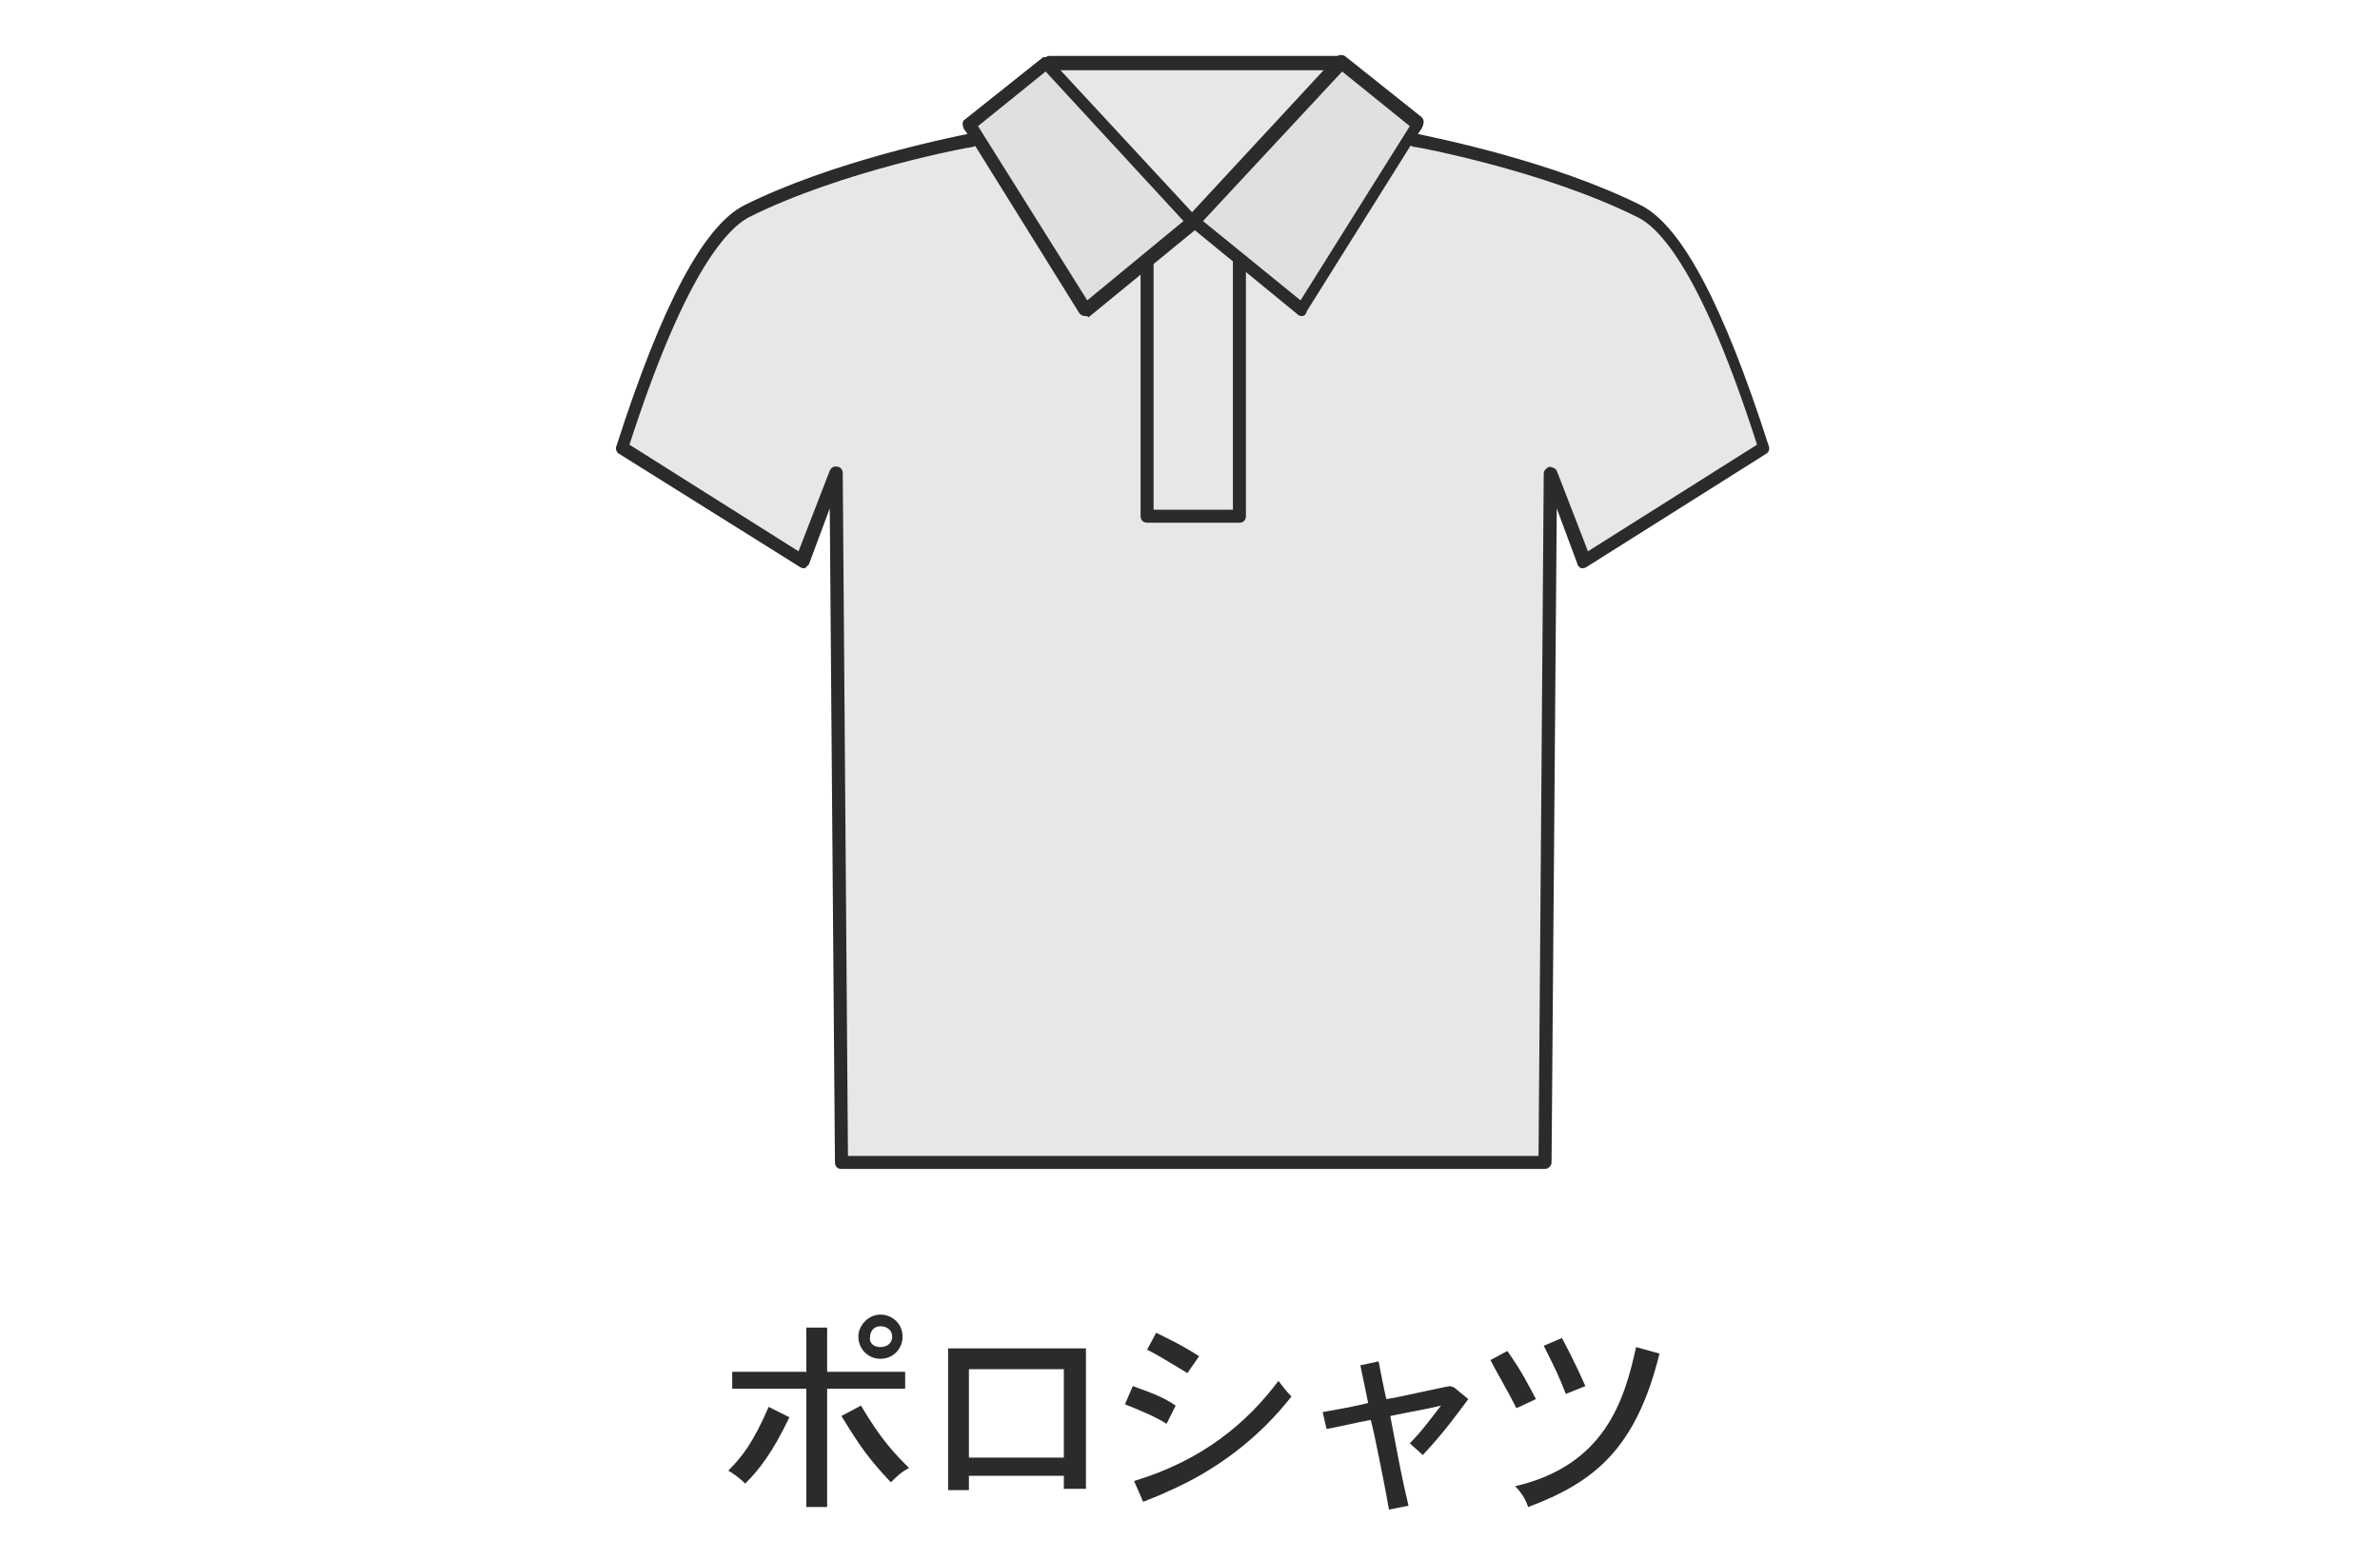 <?xml version="1.0" encoding="utf-8"?>
<!-- Generator: Adobe Illustrator 26.0.2, SVG Export Plug-In . SVG Version: 6.00 Build 0)  -->
<svg version="1.1" id="レイヤー_1" xmlns="http://www.w3.org/2000/svg" xmlns:xlink="http://www.w3.org/1999/xlink" x="0px"
	 y="0px" viewBox="0 0 183 120" style="enable-background:new 0 0 183 120;" xml:space="preserve">
<style type="text/css">
	.st0{fill:#E7E7E8;}
	.st1{fill:#2B2B2B;}
	.st2{fill:#E0E0E0;}
	.st3{fill:#E0E0E0;stroke:#2B2B2B;stroke-linecap:round;stroke-linejoin:round;stroke-miterlimit:10;}
	.st4{fill:none;}
</style>
<g>
	<g>
		<g>
			<path class="st0" d="M108.8,10.7c0,0,9.9,1.8,17.2,5.5c3.3,1.6,6.6,8.9,9.6,18.2l-13.9,8.7l-2.6-6.7l-0.4,53h-27l-0.1,0h-27
				l-0.4-53l-2.6,6.7l-13.9-8.7c3-9.3,6.3-16.6,9.6-18.2c7.3-3.7,17.2-5.5,17.2-5.5l0.5-0.2l-0.6-1l5.9-4.7l22.6,0l5.9,4.7l-0.6,1
				L108.8,10.7z"/>
			<path class="st1" d="M118.8,89.9H64.7c-0.3,0-0.5-0.2-0.5-0.5l-0.4-50.3l-1.6,4.3c-0.1,0.1-0.2,0.2-0.3,0.3c-0.1,0-0.3,0-0.4-0.1
				l-13.9-8.7c-0.2-0.1-0.3-0.4-0.2-0.6c3.5-10.9,6.7-16.9,9.8-18.5c6.8-3.4,15.8-5.2,17.2-5.5l-0.3-0.4C74,9.6,74,9.3,74.2,9.2
				l5.9-4.7c0.1-0.1,0.2-0.1,0.3-0.1H103c0.1,0,0.2,0,0.3,0.1l5.9,4.7c0.2,0.2,0.2,0.4,0.1,0.7l-0.3,0.4c1.4,0.3,10.4,2.1,17.2,5.5
				c3.1,1.6,6.3,7.6,9.8,18.5c0.1,0.2,0,0.5-0.2,0.6L122,43.6c-0.1,0.1-0.3,0.1-0.4,0.1c-0.1,0-0.3-0.2-0.3-0.3l-1.6-4.3l-0.4,50.3
				C119.3,89.7,119,89.9,118.8,89.9z M65.2,88.9h53.1l0.4-52.5c0-0.2,0.2-0.4,0.4-0.5c0.2,0,0.5,0.1,0.6,0.3l2.4,6.2l13-8.2
				c-4.1-12.8-7.3-16.6-9.2-17.5c-7.2-3.6-17-5.4-17.1-5.4c0,0-0.1,0-0.1,0l-0.5-0.2c-0.1-0.1-0.2-0.2-0.3-0.3s0-0.3,0.1-0.4
				l0.4-0.6l-5.5-4.4H80.6l-5.5,4.4l0.4,0.6c0.1,0.1,0.1,0.3,0.1,0.4c0,0.1-0.2,0.3-0.3,0.3l-0.5,0.2c-0.2,0-10,1.8-17.2,5.4
				c-1.9,1-5.1,4.8-9.2,17.5l13,8.2l2.4-6.2c0.1-0.2,0.3-0.4,0.6-0.3c0.2,0,0.4,0.2,0.4,0.5L65.2,88.9z"/>
		</g>
	</g>
	<path class="st1" d="M95.3,40.2h-7.1c-0.3,0-0.5-0.2-0.5-0.5V20.1c0-0.3,0.2-0.5,0.5-0.5s0.5,0.2,0.5,0.5v19.1h6.1V20.1
		c0-0.3,0.2-0.5,0.5-0.5s0.5,0.2,0.5,0.5v19.6C95.8,40,95.6,40.2,95.3,40.2z"/>
	<g>
		<polygon class="st2" points="100.1,23.8 91.7,17 103,4.8 109,9.6 		"/>
		<path class="st1" d="M100.1,24.3c-0.1,0-0.2,0-0.3-0.1l-8.3-6.8c-0.1-0.1-0.2-0.2-0.2-0.4c0-0.1,0-0.3,0.1-0.4l11.3-12.2
			c0.2-0.2,0.5-0.2,0.7-0.1l5.9,4.7c0.2,0.2,0.2,0.4,0.1,0.7l-8.9,14.2C100.4,24.2,100.3,24.3,100.1,24.3
			C100.1,24.3,100.1,24.3,100.1,24.3z M92.5,17l7.5,6.1l8.4-13.4l-5.2-4.2L92.5,17z"/>
	</g>
	<g>
		<polygon class="st2" points="83.4,23.8 91.8,17 80.5,4.8 74.5,9.6 		"/>
		<path class="st1" d="M83.4,24.3C83.4,24.3,83.4,24.3,83.4,24.3c-0.2,0-0.3-0.1-0.4-0.2L74.1,9.8C74,9.6,74,9.3,74.2,9.2l5.9-4.7
			c0.2-0.2,0.5-0.1,0.7,0.1l11.3,12.2c0.1,0.1,0.1,0.2,0.1,0.4c0,0.1-0.1,0.3-0.2,0.4l-8.3,6.8C83.6,24.3,83.5,24.3,83.4,24.3z
			 M75.2,9.7l8.4,13.4L91,17L80.4,5.5L75.2,9.7z"/>
	</g>
	<line class="st3" x1="80.7" y1="4.8" x2="102.8" y2="4.8"/>
</g>
<g>
	<path class="st1" d="M60.7,109c-1.3,2.7-2.3,4-3.4,5.1c-0.4-0.4-0.8-0.7-1.3-1c1-1,1.9-2.1,3.1-4.9L60.7,109z M63.6,102.1v3.4h6
		v1.3h-6v9.1H62v-9.1h-5.7v-1.3H62v-3.4H63.6z M66.2,108.1c1.6,2.7,2.6,3.7,3.7,4.8c-0.6,0.3-1,0.7-1.4,1.1
		c-1.7-1.8-2.4-2.8-3.8-5.1L66.2,108.1z M69.4,102.8c0,0.9-0.7,1.7-1.7,1.7c-1,0-1.7-0.8-1.7-1.7c0-0.9,0.8-1.7,1.7-1.7
		C68.6,101.1,69.4,101.8,69.4,102.8z M67.7,103.6c0.5,0,0.9-0.3,0.9-0.8c0-0.5-0.4-0.8-0.9-0.8c-0.6,0-0.8,0.5-0.8,0.8
		C66.8,103.3,67.2,103.6,67.7,103.6z"/>
	<path class="st1" d="M83.5,103.8v10.7h-1.7v-1h-7.3v1.1h-1.6v-10.9H83.5z M74.5,105.3v6.8h7.3v-6.8H74.5z"/>
	<path class="st1" d="M89.7,109.5c-0.8-0.5-1.7-0.9-3.2-1.5l0.6-1.4c1.1,0.4,2.3,0.8,3.3,1.5L89.7,109.5z M87.2,113.9
		c5.3-1.6,8.7-4.5,11.1-7.7c0.3,0.4,0.7,0.9,1,1.2c-2.5,3.2-5.8,5.7-9.5,7.3c-0.4,0.2-0.9,0.4-1.9,0.8L87.2,113.9z M91.3,105.6
		c-2-1.2-2.3-1.4-3.1-1.8l0.7-1.3c0.8,0.4,1.9,0.9,3.3,1.8L91.3,105.6z"/>
	<path class="st1" d="M111.8,106.7l1.1,0.9c-0.9,1.2-1.9,2.6-3.5,4.3l-1-0.9c0.9-0.9,1.7-2,2.4-2.9c-1.2,0.3-2.5,0.5-3.9,0.8
		c0.7,3.7,0.9,4.8,1.4,6.9l-1.5,0.3c-0.2-1.2-1.1-5.8-1.4-6.9c-1.1,0.2-2.3,0.5-3.4,0.7l-0.3-1.3c1.1-0.2,2.3-0.4,3.5-0.7l-0.6-2.9
		l1.4-0.3c0.2,1,0.4,2.1,0.6,2.9c0.8-0.1,4.2-0.9,4.9-1L111.8,106.7z"/>
	<path class="st1" d="M115.9,103.9c1.2,1.7,1.6,2.6,2.2,3.7l-1.5,0.7c-0.7-1.4-1.6-2.9-2-3.7L115.9,103.9z M127.6,104.1
		c-1.8,7.3-5,9.9-10.1,11.8c-0.2-0.6-0.5-1.1-1-1.6c6.9-1.6,8.4-6.6,9.3-10.7L127.6,104.1z M120.1,102.9c1,1.9,1.4,2.8,1.8,3.7
		l-1.5,0.6c-0.6-1.5-0.7-1.7-1.7-3.7L120.1,102.9z"/>
</g>
<rect id="base_00000070802378117911310180000017123137719270306719_" class="st4" width="183" height="120"/>
</svg>
